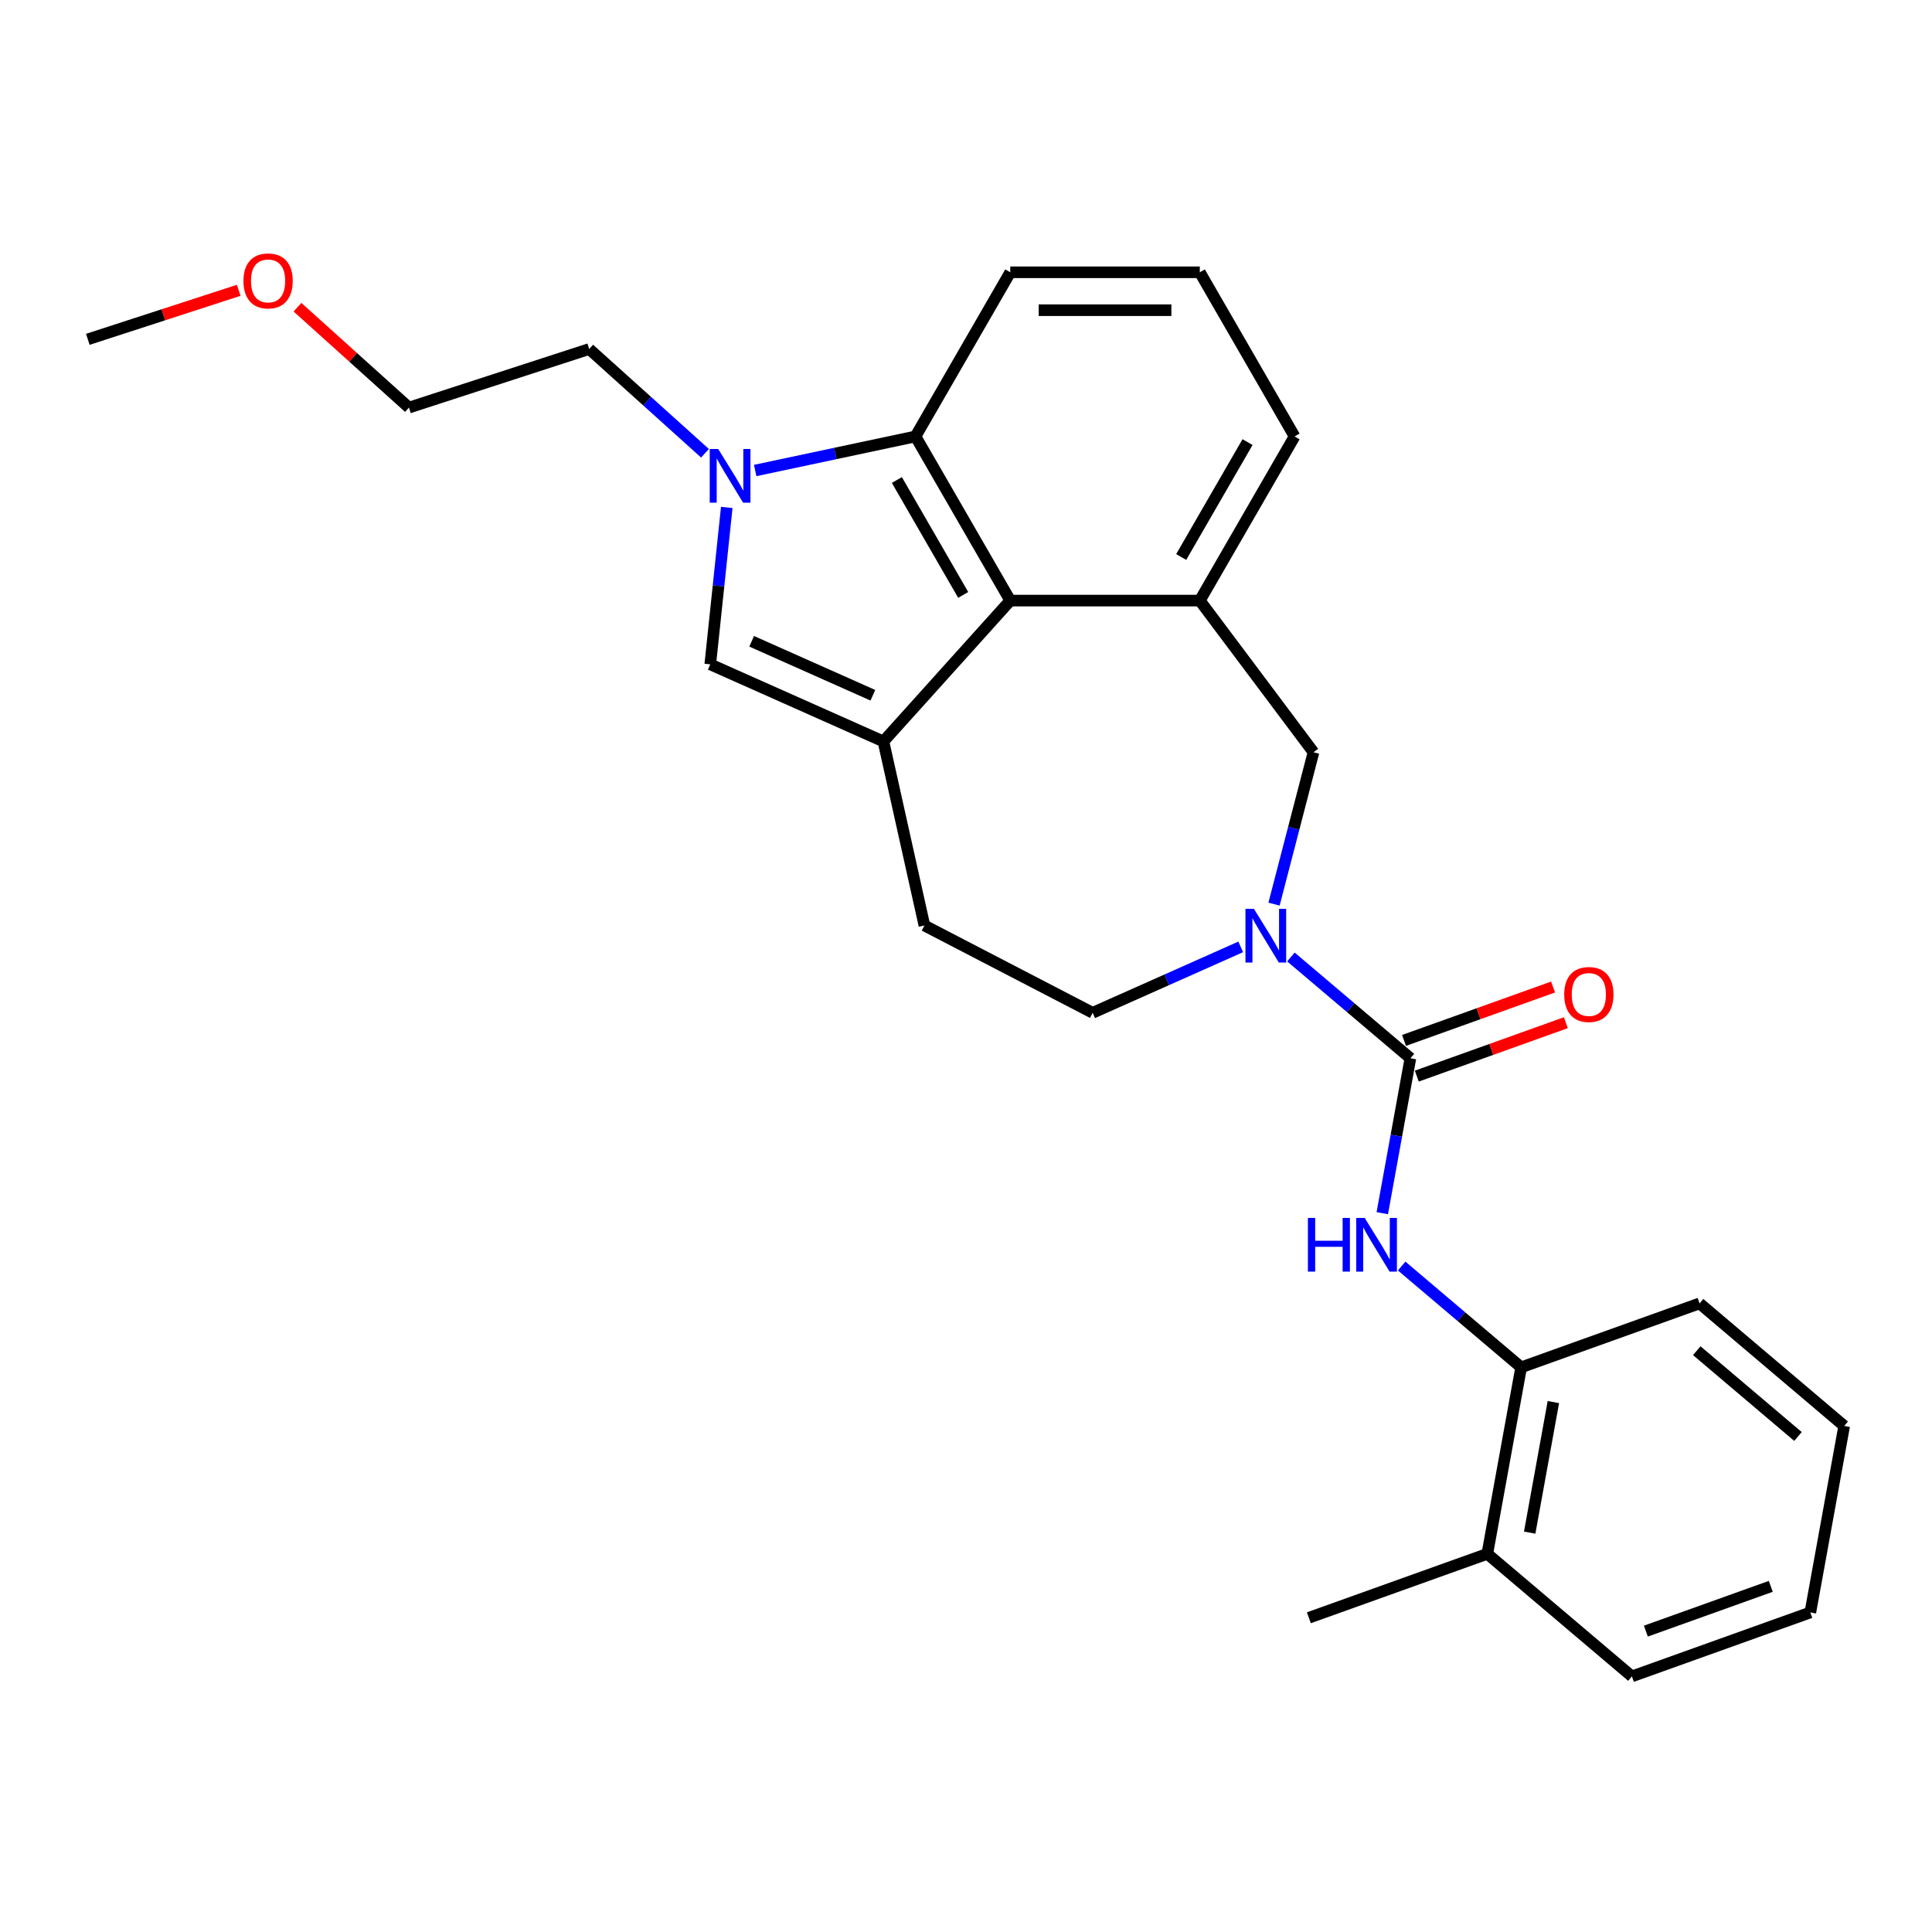 <?xml version='1.0' encoding='iso-8859-1'?>
<svg version='1.1' baseProfile='full'
              xmlns='http://www.w3.org/2000/svg'
                      xmlns:rdkit='http://www.rdkit.org/xml'
                      xmlns:xlink='http://www.w3.org/1999/xlink'
                  xml:space='preserve'
width='1000px' height='1000px' viewBox='0 0 1000 1000'>
<!-- END OF HEADER -->
<rect style='opacity:1.0;fill:#FFFFFF;stroke:none' width='1000' height='1000' x='0' y='0'> </rect>
<path class='bond-3' d='M 457.26,383.775 L 522.908,310.866' style='fill:none;fill-rule:evenodd;stroke:#000000;stroke-width:6px;stroke-linecap:butt;stroke-linejoin:miter;stroke-opacity:1' />
<path class='bond-4' d='M 457.26,383.775 L 367.633,343.871' style='fill:none;fill-rule:evenodd;stroke:#000000;stroke-width:6px;stroke-linecap:butt;stroke-linejoin:miter;stroke-opacity:1' />
<path class='bond-4' d='M 451.797,359.864 L 389.058,331.931' style='fill:none;fill-rule:evenodd;stroke:#000000;stroke-width:6px;stroke-linecap:butt;stroke-linejoin:miter;stroke-opacity:1' />
<path class='bond-10' d='M 457.26,383.775 L 478.475,479.031' style='fill:none;fill-rule:evenodd;stroke:#000000;stroke-width:6px;stroke-linecap:butt;stroke-linejoin:miter;stroke-opacity:1' />
<path class='bond-0' d='M 730.023,547.758 L 699.098,521.544' style='fill:none;fill-rule:evenodd;stroke:#000000;stroke-width:6px;stroke-linecap:butt;stroke-linejoin:miter;stroke-opacity:1' />
<path class='bond-0' d='M 699.098,521.544 L 668.172,495.331' style='fill:none;fill-rule:evenodd;stroke:#0000FF;stroke-width:6px;stroke-linecap:butt;stroke-linejoin:miter;stroke-opacity:1' />
<path class='bond-7' d='M 730.023,547.758 L 722.747,587.851' style='fill:none;fill-rule:evenodd;stroke:#000000;stroke-width:6px;stroke-linecap:butt;stroke-linejoin:miter;stroke-opacity:1' />
<path class='bond-7' d='M 722.747,587.851 L 715.472,627.945' style='fill:none;fill-rule:evenodd;stroke:#0000FF;stroke-width:6px;stroke-linecap:butt;stroke-linejoin:miter;stroke-opacity:1' />
<path class='bond-12' d='M 733.333,556.993 L 771.909,543.17' style='fill:none;fill-rule:evenodd;stroke:#000000;stroke-width:6px;stroke-linecap:butt;stroke-linejoin:miter;stroke-opacity:1' />
<path class='bond-12' d='M 771.909,543.17 L 810.485,529.347' style='fill:none;fill-rule:evenodd;stroke:#FF0000;stroke-width:6px;stroke-linecap:butt;stroke-linejoin:miter;stroke-opacity:1' />
<path class='bond-12' d='M 726.714,538.522 L 765.29,524.699' style='fill:none;fill-rule:evenodd;stroke:#000000;stroke-width:6px;stroke-linecap:butt;stroke-linejoin:miter;stroke-opacity:1' />
<path class='bond-12' d='M 765.29,524.699 L 803.866,510.876' style='fill:none;fill-rule:evenodd;stroke:#FF0000;stroke-width:6px;stroke-linecap:butt;stroke-linejoin:miter;stroke-opacity:1' />
<path class='bond-1' d='M 376.17,262.644 L 371.902,303.257' style='fill:none;fill-rule:evenodd;stroke:#0000FF;stroke-width:6px;stroke-linecap:butt;stroke-linejoin:miter;stroke-opacity:1' />
<path class='bond-1' d='M 371.902,303.257 L 367.633,343.871' style='fill:none;fill-rule:evenodd;stroke:#000000;stroke-width:6px;stroke-linecap:butt;stroke-linejoin:miter;stroke-opacity:1' />
<path class='bond-14' d='M 364.899,234.603 L 334.939,207.627' style='fill:none;fill-rule:evenodd;stroke:#0000FF;stroke-width:6px;stroke-linecap:butt;stroke-linejoin:miter;stroke-opacity:1' />
<path class='bond-14' d='M 334.939,207.627 L 304.979,180.651' style='fill:none;fill-rule:evenodd;stroke:#000000;stroke-width:6px;stroke-linecap:butt;stroke-linejoin:miter;stroke-opacity:1' />
<path class='bond-26' d='M 390.878,243.538 L 432.366,234.719' style='fill:none;fill-rule:evenodd;stroke:#0000FF;stroke-width:6px;stroke-linecap:butt;stroke-linejoin:miter;stroke-opacity:1' />
<path class='bond-26' d='M 432.366,234.719 L 473.854,225.901' style='fill:none;fill-rule:evenodd;stroke:#000000;stroke-width:6px;stroke-linecap:butt;stroke-linejoin:miter;stroke-opacity:1' />
<path class='bond-2' d='M 642.193,490.103 L 603.874,507.164' style='fill:none;fill-rule:evenodd;stroke:#0000FF;stroke-width:6px;stroke-linecap:butt;stroke-linejoin:miter;stroke-opacity:1' />
<path class='bond-2' d='M 603.874,507.164 L 565.555,524.225' style='fill:none;fill-rule:evenodd;stroke:#000000;stroke-width:6px;stroke-linecap:butt;stroke-linejoin:miter;stroke-opacity:1' />
<path class='bond-27' d='M 659.432,467.975 L 669.649,428.671' style='fill:none;fill-rule:evenodd;stroke:#0000FF;stroke-width:6px;stroke-linecap:butt;stroke-linejoin:miter;stroke-opacity:1' />
<path class='bond-27' d='M 669.649,428.671 L 679.866,389.367' style='fill:none;fill-rule:evenodd;stroke:#000000;stroke-width:6px;stroke-linecap:butt;stroke-linejoin:miter;stroke-opacity:1' />
<path class='bond-5' d='M 522.908,310.866 L 473.854,225.901' style='fill:none;fill-rule:evenodd;stroke:#000000;stroke-width:6px;stroke-linecap:butt;stroke-linejoin:miter;stroke-opacity:1' />
<path class='bond-5' d='M 498.557,307.932 L 464.219,248.457' style='fill:none;fill-rule:evenodd;stroke:#000000;stroke-width:6px;stroke-linecap:butt;stroke-linejoin:miter;stroke-opacity:1' />
<path class='bond-6' d='M 522.908,310.866 L 621.018,310.866' style='fill:none;fill-rule:evenodd;stroke:#000000;stroke-width:6px;stroke-linecap:butt;stroke-linejoin:miter;stroke-opacity:1' />
<path class='bond-16' d='M 473.854,225.901 L 522.908,140.936' style='fill:none;fill-rule:evenodd;stroke:#000000;stroke-width:6px;stroke-linecap:butt;stroke-linejoin:miter;stroke-opacity:1' />
<path class='bond-8' d='M 621.018,310.866 L 679.866,389.367' style='fill:none;fill-rule:evenodd;stroke:#000000;stroke-width:6px;stroke-linecap:butt;stroke-linejoin:miter;stroke-opacity:1' />
<path class='bond-15' d='M 621.018,310.866 L 670.072,225.901' style='fill:none;fill-rule:evenodd;stroke:#000000;stroke-width:6px;stroke-linecap:butt;stroke-linejoin:miter;stroke-opacity:1' />
<path class='bond-15' d='M 611.383,288.31 L 645.721,228.835' style='fill:none;fill-rule:evenodd;stroke:#000000;stroke-width:6px;stroke-linecap:butt;stroke-linejoin:miter;stroke-opacity:1' />
<path class='bond-9' d='M 725.495,655.301 L 756.421,681.514' style='fill:none;fill-rule:evenodd;stroke:#0000FF;stroke-width:6px;stroke-linecap:butt;stroke-linejoin:miter;stroke-opacity:1' />
<path class='bond-9' d='M 756.421,681.514 L 787.346,707.728' style='fill:none;fill-rule:evenodd;stroke:#000000;stroke-width:6px;stroke-linecap:butt;stroke-linejoin:miter;stroke-opacity:1' />
<path class='bond-13' d='M 787.346,707.728 L 769.828,804.26' style='fill:none;fill-rule:evenodd;stroke:#000000;stroke-width:6px;stroke-linecap:butt;stroke-linejoin:miter;stroke-opacity:1' />
<path class='bond-13' d='M 804.025,725.711 L 791.762,793.284' style='fill:none;fill-rule:evenodd;stroke:#000000;stroke-width:6px;stroke-linecap:butt;stroke-linejoin:miter;stroke-opacity:1' />
<path class='bond-19' d='M 787.346,707.728 L 879.705,674.632' style='fill:none;fill-rule:evenodd;stroke:#000000;stroke-width:6px;stroke-linecap:butt;stroke-linejoin:miter;stroke-opacity:1' />
<path class='bond-11' d='M 478.475,479.031 L 565.555,524.225' style='fill:none;fill-rule:evenodd;stroke:#000000;stroke-width:6px;stroke-linecap:butt;stroke-linejoin:miter;stroke-opacity:1' />
<path class='bond-20' d='M 769.828,804.26 L 677.469,837.355' style='fill:none;fill-rule:evenodd;stroke:#000000;stroke-width:6px;stroke-linecap:butt;stroke-linejoin:miter;stroke-opacity:1' />
<path class='bond-21' d='M 769.828,804.26 L 844.669,867.698' style='fill:none;fill-rule:evenodd;stroke:#000000;stroke-width:6px;stroke-linecap:butt;stroke-linejoin:miter;stroke-opacity:1' />
<path class='bond-22' d='M 304.979,180.651 L 211.671,210.968' style='fill:none;fill-rule:evenodd;stroke:#000000;stroke-width:6px;stroke-linecap:butt;stroke-linejoin:miter;stroke-opacity:1' />
<path class='bond-17' d='M 670.072,225.901 L 621.018,140.936' style='fill:none;fill-rule:evenodd;stroke:#000000;stroke-width:6px;stroke-linecap:butt;stroke-linejoin:miter;stroke-opacity:1' />
<path class='bond-28' d='M 522.908,140.936 L 621.018,140.936' style='fill:none;fill-rule:evenodd;stroke:#000000;stroke-width:6px;stroke-linecap:butt;stroke-linejoin:miter;stroke-opacity:1' />
<path class='bond-28' d='M 537.625,160.558 L 606.301,160.558' style='fill:none;fill-rule:evenodd;stroke:#000000;stroke-width:6px;stroke-linecap:butt;stroke-linejoin:miter;stroke-opacity:1' />
<path class='bond-18' d='M 153.969,159.013 L 182.82,184.991' style='fill:none;fill-rule:evenodd;stroke:#FF0000;stroke-width:6px;stroke-linecap:butt;stroke-linejoin:miter;stroke-opacity:1' />
<path class='bond-18' d='M 182.82,184.991 L 211.671,210.968' style='fill:none;fill-rule:evenodd;stroke:#000000;stroke-width:6px;stroke-linecap:butt;stroke-linejoin:miter;stroke-opacity:1' />
<path class='bond-23' d='M 123.555,150.262 L 84.505,162.95' style='fill:none;fill-rule:evenodd;stroke:#FF0000;stroke-width:6px;stroke-linecap:butt;stroke-linejoin:miter;stroke-opacity:1' />
<path class='bond-23' d='M 84.505,162.95 L 45.455,175.638' style='fill:none;fill-rule:evenodd;stroke:#000000;stroke-width:6px;stroke-linecap:butt;stroke-linejoin:miter;stroke-opacity:1' />
<path class='bond-24' d='M 879.705,674.632 L 954.545,738.07' style='fill:none;fill-rule:evenodd;stroke:#000000;stroke-width:6px;stroke-linecap:butt;stroke-linejoin:miter;stroke-opacity:1' />
<path class='bond-24' d='M 878.243,699.116 L 930.632,743.522' style='fill:none;fill-rule:evenodd;stroke:#000000;stroke-width:6px;stroke-linecap:butt;stroke-linejoin:miter;stroke-opacity:1' />
<path class='bond-29' d='M 844.669,867.698 L 937.027,834.602' style='fill:none;fill-rule:evenodd;stroke:#000000;stroke-width:6px;stroke-linecap:butt;stroke-linejoin:miter;stroke-opacity:1' />
<path class='bond-29' d='M 851.903,844.262 L 916.555,821.095' style='fill:none;fill-rule:evenodd;stroke:#000000;stroke-width:6px;stroke-linecap:butt;stroke-linejoin:miter;stroke-opacity:1' />
<path class='bond-25' d='M 954.545,738.07 L 937.027,834.602' style='fill:none;fill-rule:evenodd;stroke:#000000;stroke-width:6px;stroke-linecap:butt;stroke-linejoin:miter;stroke-opacity:1' />
<path  class='atom-2' d='M 371.747 232.407
L 380.851 247.123
Q 381.754 248.575, 383.206 251.204
Q 384.658 253.834, 384.736 253.991
L 384.736 232.407
L 388.425 232.407
L 388.425 260.191
L 384.619 260.191
L 374.847 244.101
Q 373.709 242.218, 372.492 240.059
Q 371.315 237.901, 370.962 237.234
L 370.962 260.191
L 367.351 260.191
L 367.351 232.407
L 371.747 232.407
' fill='#0000FF'/>
<path  class='atom-3' d='M 649.041 470.428
L 658.146 485.144
Q 659.048 486.596, 660.5 489.226
Q 661.952 491.855, 662.031 492.012
L 662.031 470.428
L 665.72 470.428
L 665.72 498.212
L 661.913 498.212
L 652.141 482.122
Q 651.003 480.239, 649.787 478.08
Q 648.609 475.922, 648.256 475.255
L 648.256 498.212
L 644.646 498.212
L 644.646 470.428
L 649.041 470.428
' fill='#0000FF'/>
<path  class='atom-8' d='M 676.97 630.398
L 680.738 630.398
L 680.738 642.21
L 694.944 642.21
L 694.944 630.398
L 698.711 630.398
L 698.711 658.182
L 694.944 658.182
L 694.944 645.35
L 680.738 645.35
L 680.738 658.182
L 676.97 658.182
L 676.97 630.398
' fill='#0000FF'/>
<path  class='atom-8' d='M 706.364 630.398
L 715.468 645.114
Q 716.371 646.566, 717.823 649.196
Q 719.275 651.825, 719.353 651.982
L 719.353 630.398
L 723.042 630.398
L 723.042 658.182
L 719.236 658.182
L 709.464 642.093
Q 708.326 640.209, 707.109 638.05
Q 705.932 635.892, 705.579 635.225
L 705.579 658.182
L 701.968 658.182
L 701.968 630.398
L 706.364 630.398
' fill='#0000FF'/>
<path  class='atom-13' d='M 809.628 514.741
Q 809.628 508.069, 812.924 504.341
Q 816.221 500.613, 822.382 500.613
Q 828.543 500.613, 831.84 504.341
Q 835.136 508.069, 835.136 514.741
Q 835.136 521.491, 831.801 525.337
Q 828.465 529.143, 822.382 529.143
Q 816.26 529.143, 812.924 525.337
Q 809.628 521.53, 809.628 514.741
M 822.382 526.004
Q 826.621 526.004, 828.897 523.178
Q 831.212 520.313, 831.212 514.741
Q 831.212 509.286, 828.897 506.539
Q 826.621 503.753, 822.382 503.753
Q 818.144 503.753, 815.829 506.5
Q 813.552 509.247, 813.552 514.741
Q 813.552 520.353, 815.829 523.178
Q 818.144 526.004, 822.382 526.004
' fill='#FF0000'/>
<path  class='atom-19' d='M 126.008 145.399
Q 126.008 138.728, 129.304 134.999
Q 132.601 131.271, 138.762 131.271
Q 144.923 131.271, 148.22 134.999
Q 151.516 138.728, 151.516 145.399
Q 151.516 152.149, 148.181 155.995
Q 144.845 159.801, 138.762 159.801
Q 132.64 159.801, 129.304 155.995
Q 126.008 152.188, 126.008 145.399
M 138.762 156.662
Q 143 156.662, 145.276 153.836
Q 147.592 150.972, 147.592 145.399
Q 147.592 139.944, 145.276 137.197
Q 143 134.411, 138.762 134.411
Q 134.524 134.411, 132.208 137.158
Q 129.932 139.905, 129.932 145.399
Q 129.932 151.011, 132.208 153.836
Q 134.524 156.662, 138.762 156.662
' fill='#FF0000'/>
</svg>
